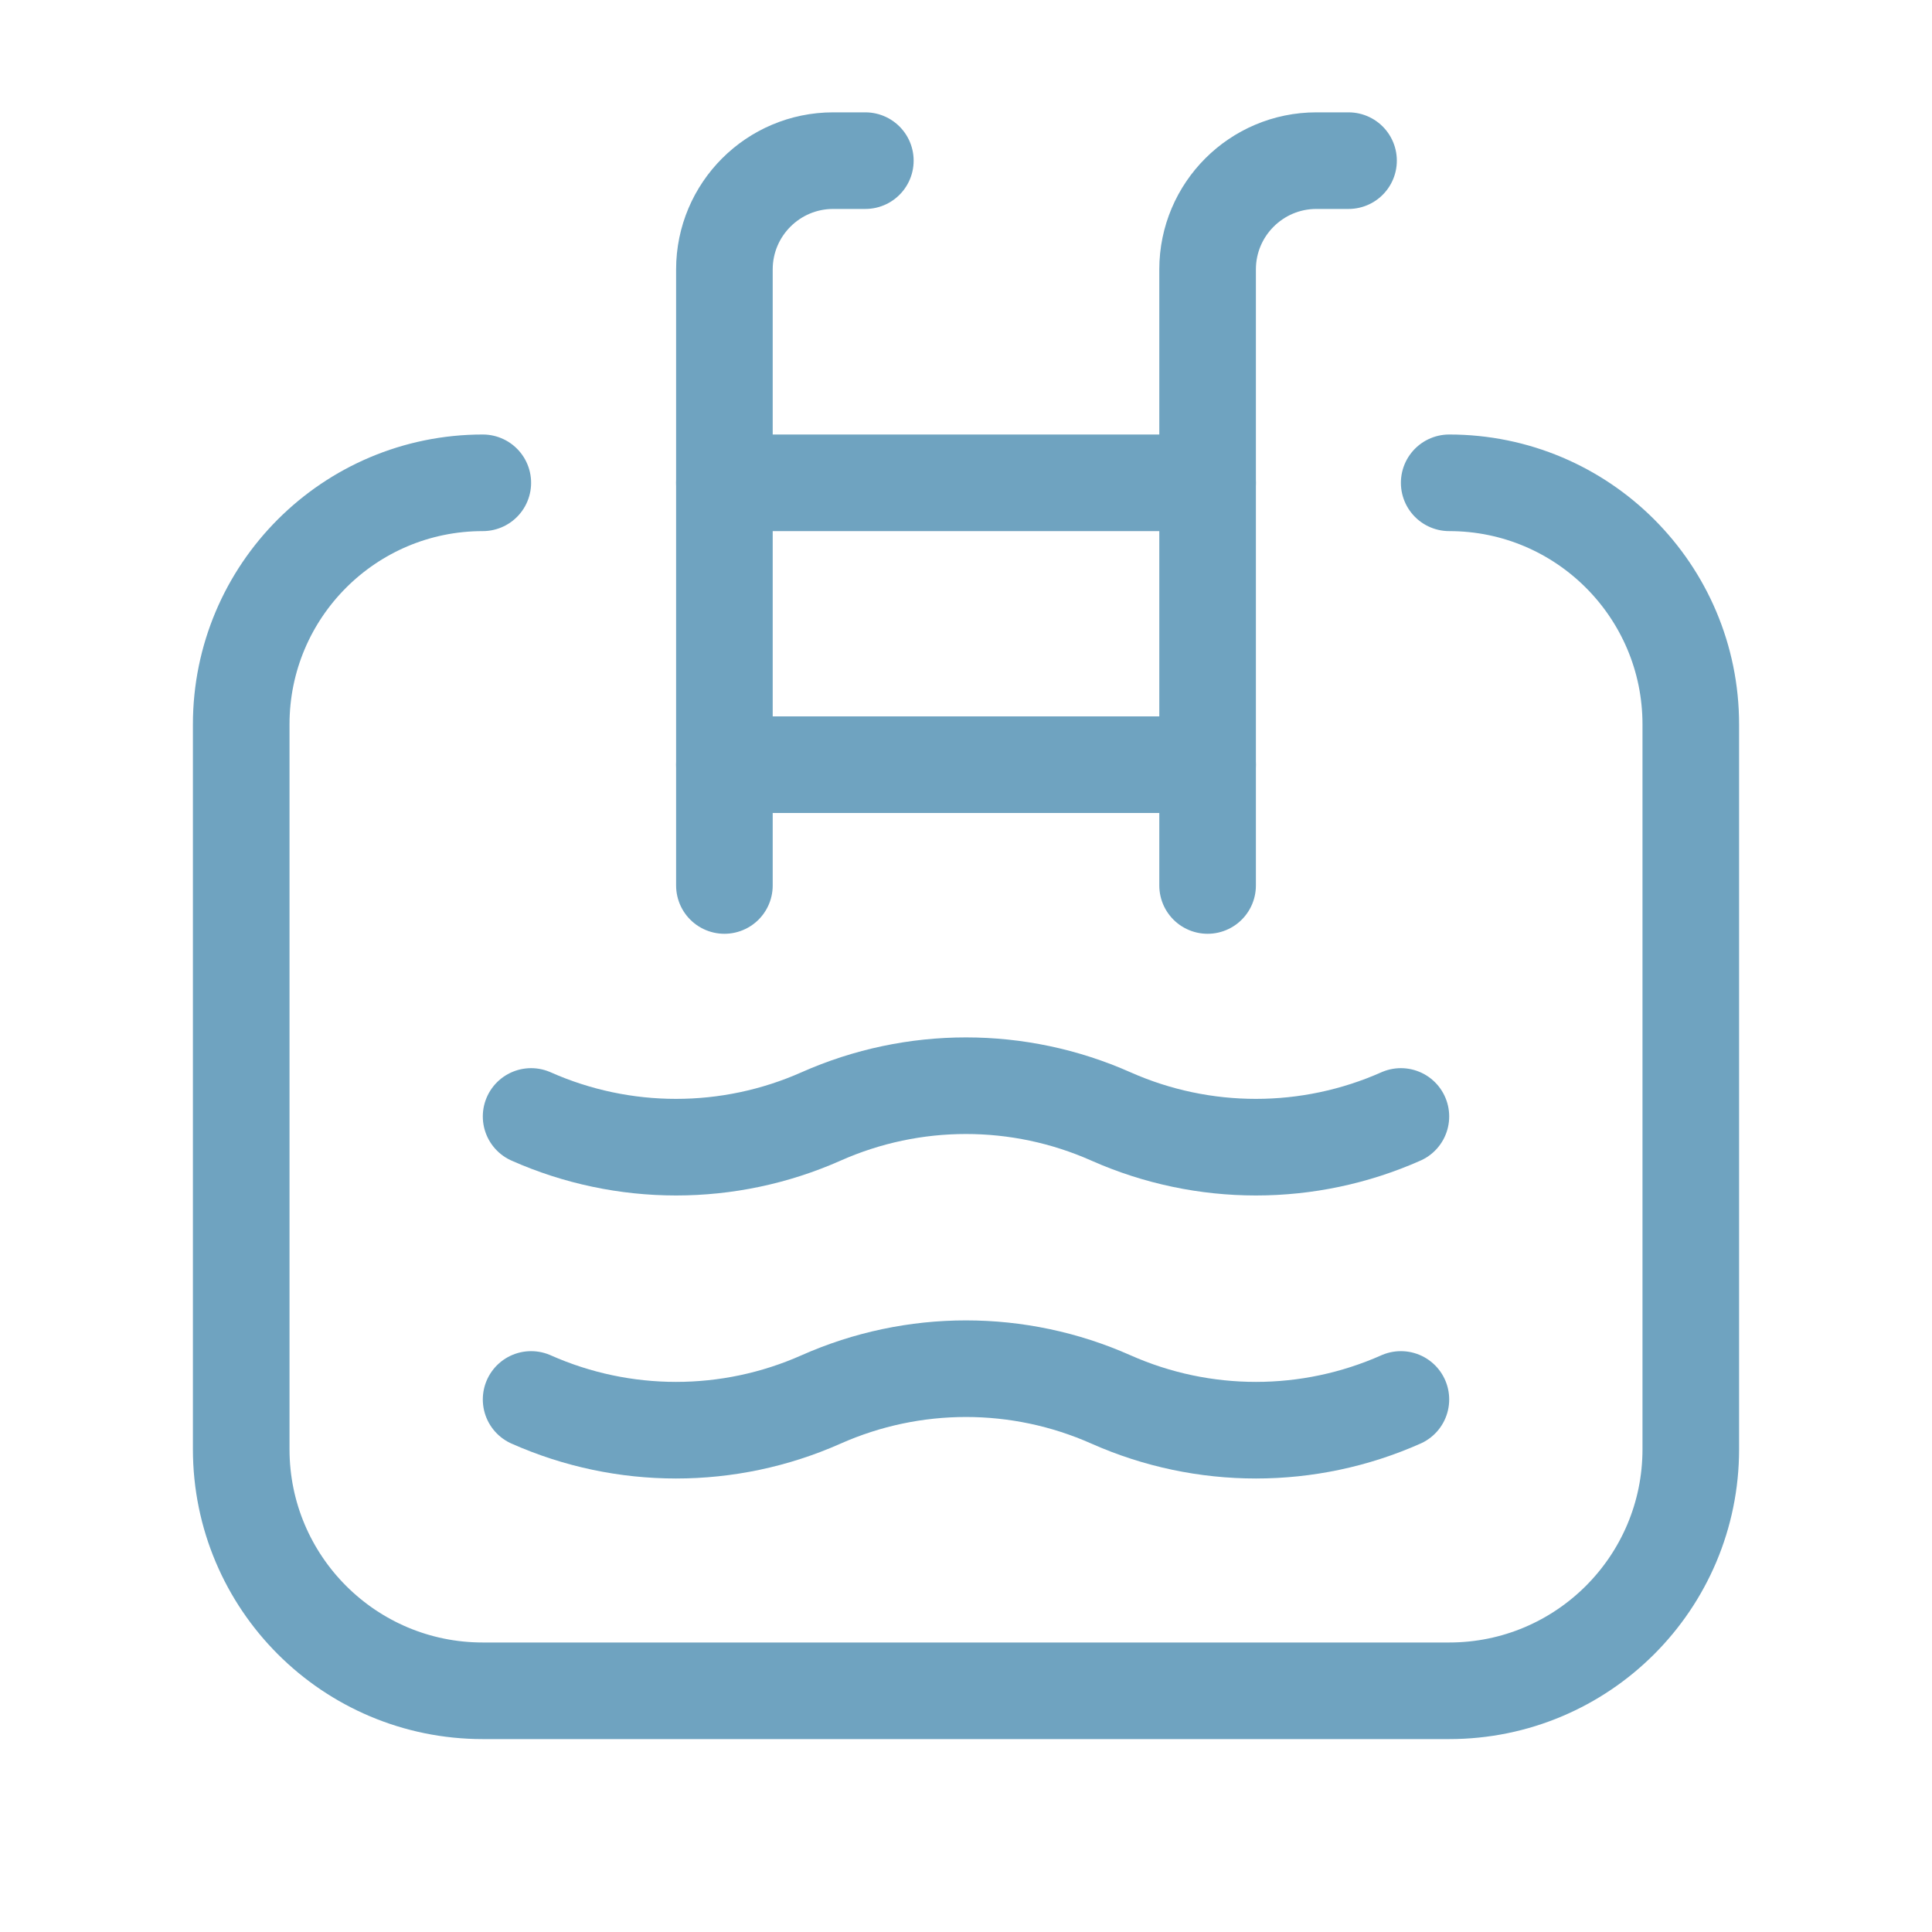 <svg width="40" height="40" viewBox="0 0 40 40" fill="none" xmlns="http://www.w3.org/2000/svg">
<path d="M25.002 18.333V5.577C25.003 4.335 26.01 3.327 27.253 3.326H27.92" stroke="#6FA3C0" stroke-width="2" stroke-linecap="round" stroke-linejoin="round"/>
<path d="M14.998 18.333V5.577C14.999 4.335 16.006 3.327 17.249 3.326H17.916" stroke="#6FA3C0" stroke-width="2" stroke-linecap="round" stroke-linejoin="round"/>
<path d="M14.998 15.832H25.002" stroke="#6FA3C0" stroke-width="2" stroke-linecap="round" stroke-linejoin="round"/>
<path d="M14.998 9.996H25.002" stroke="#6FA3C0" stroke-width="2" stroke-linecap="round" stroke-linejoin="round"/>
<path d="M9.996 9.996C7.233 9.996 4.994 12.235 4.994 14.998V30.004C4.994 32.767 7.233 35.006 9.996 35.006H30.004C32.767 35.006 35.006 32.767 35.006 30.004V14.998C35.006 12.235 32.767 9.996 30.004 9.996" stroke="#6FA3C0" stroke-width="2" stroke-linecap="round" stroke-linejoin="round"/>
<path d="M10.996 23.115C12.907 23.963 15.088 23.963 16.999 23.115C18.91 22.266 21.09 22.266 23.001 23.115C24.912 23.963 27.093 23.963 29.004 23.115" stroke="#6FA3C0" stroke-width="2" stroke-linecap="round" stroke-linejoin="round"/>
<path d="M10.996 28.974C12.907 29.823 15.088 29.823 16.999 28.974C18.91 28.125 21.09 28.125 23.001 28.974C24.912 29.823 27.093 29.823 29.004 28.974" stroke="#6FA3C0" stroke-width="2" stroke-linecap="round" stroke-linejoin="round"/>
</svg>

